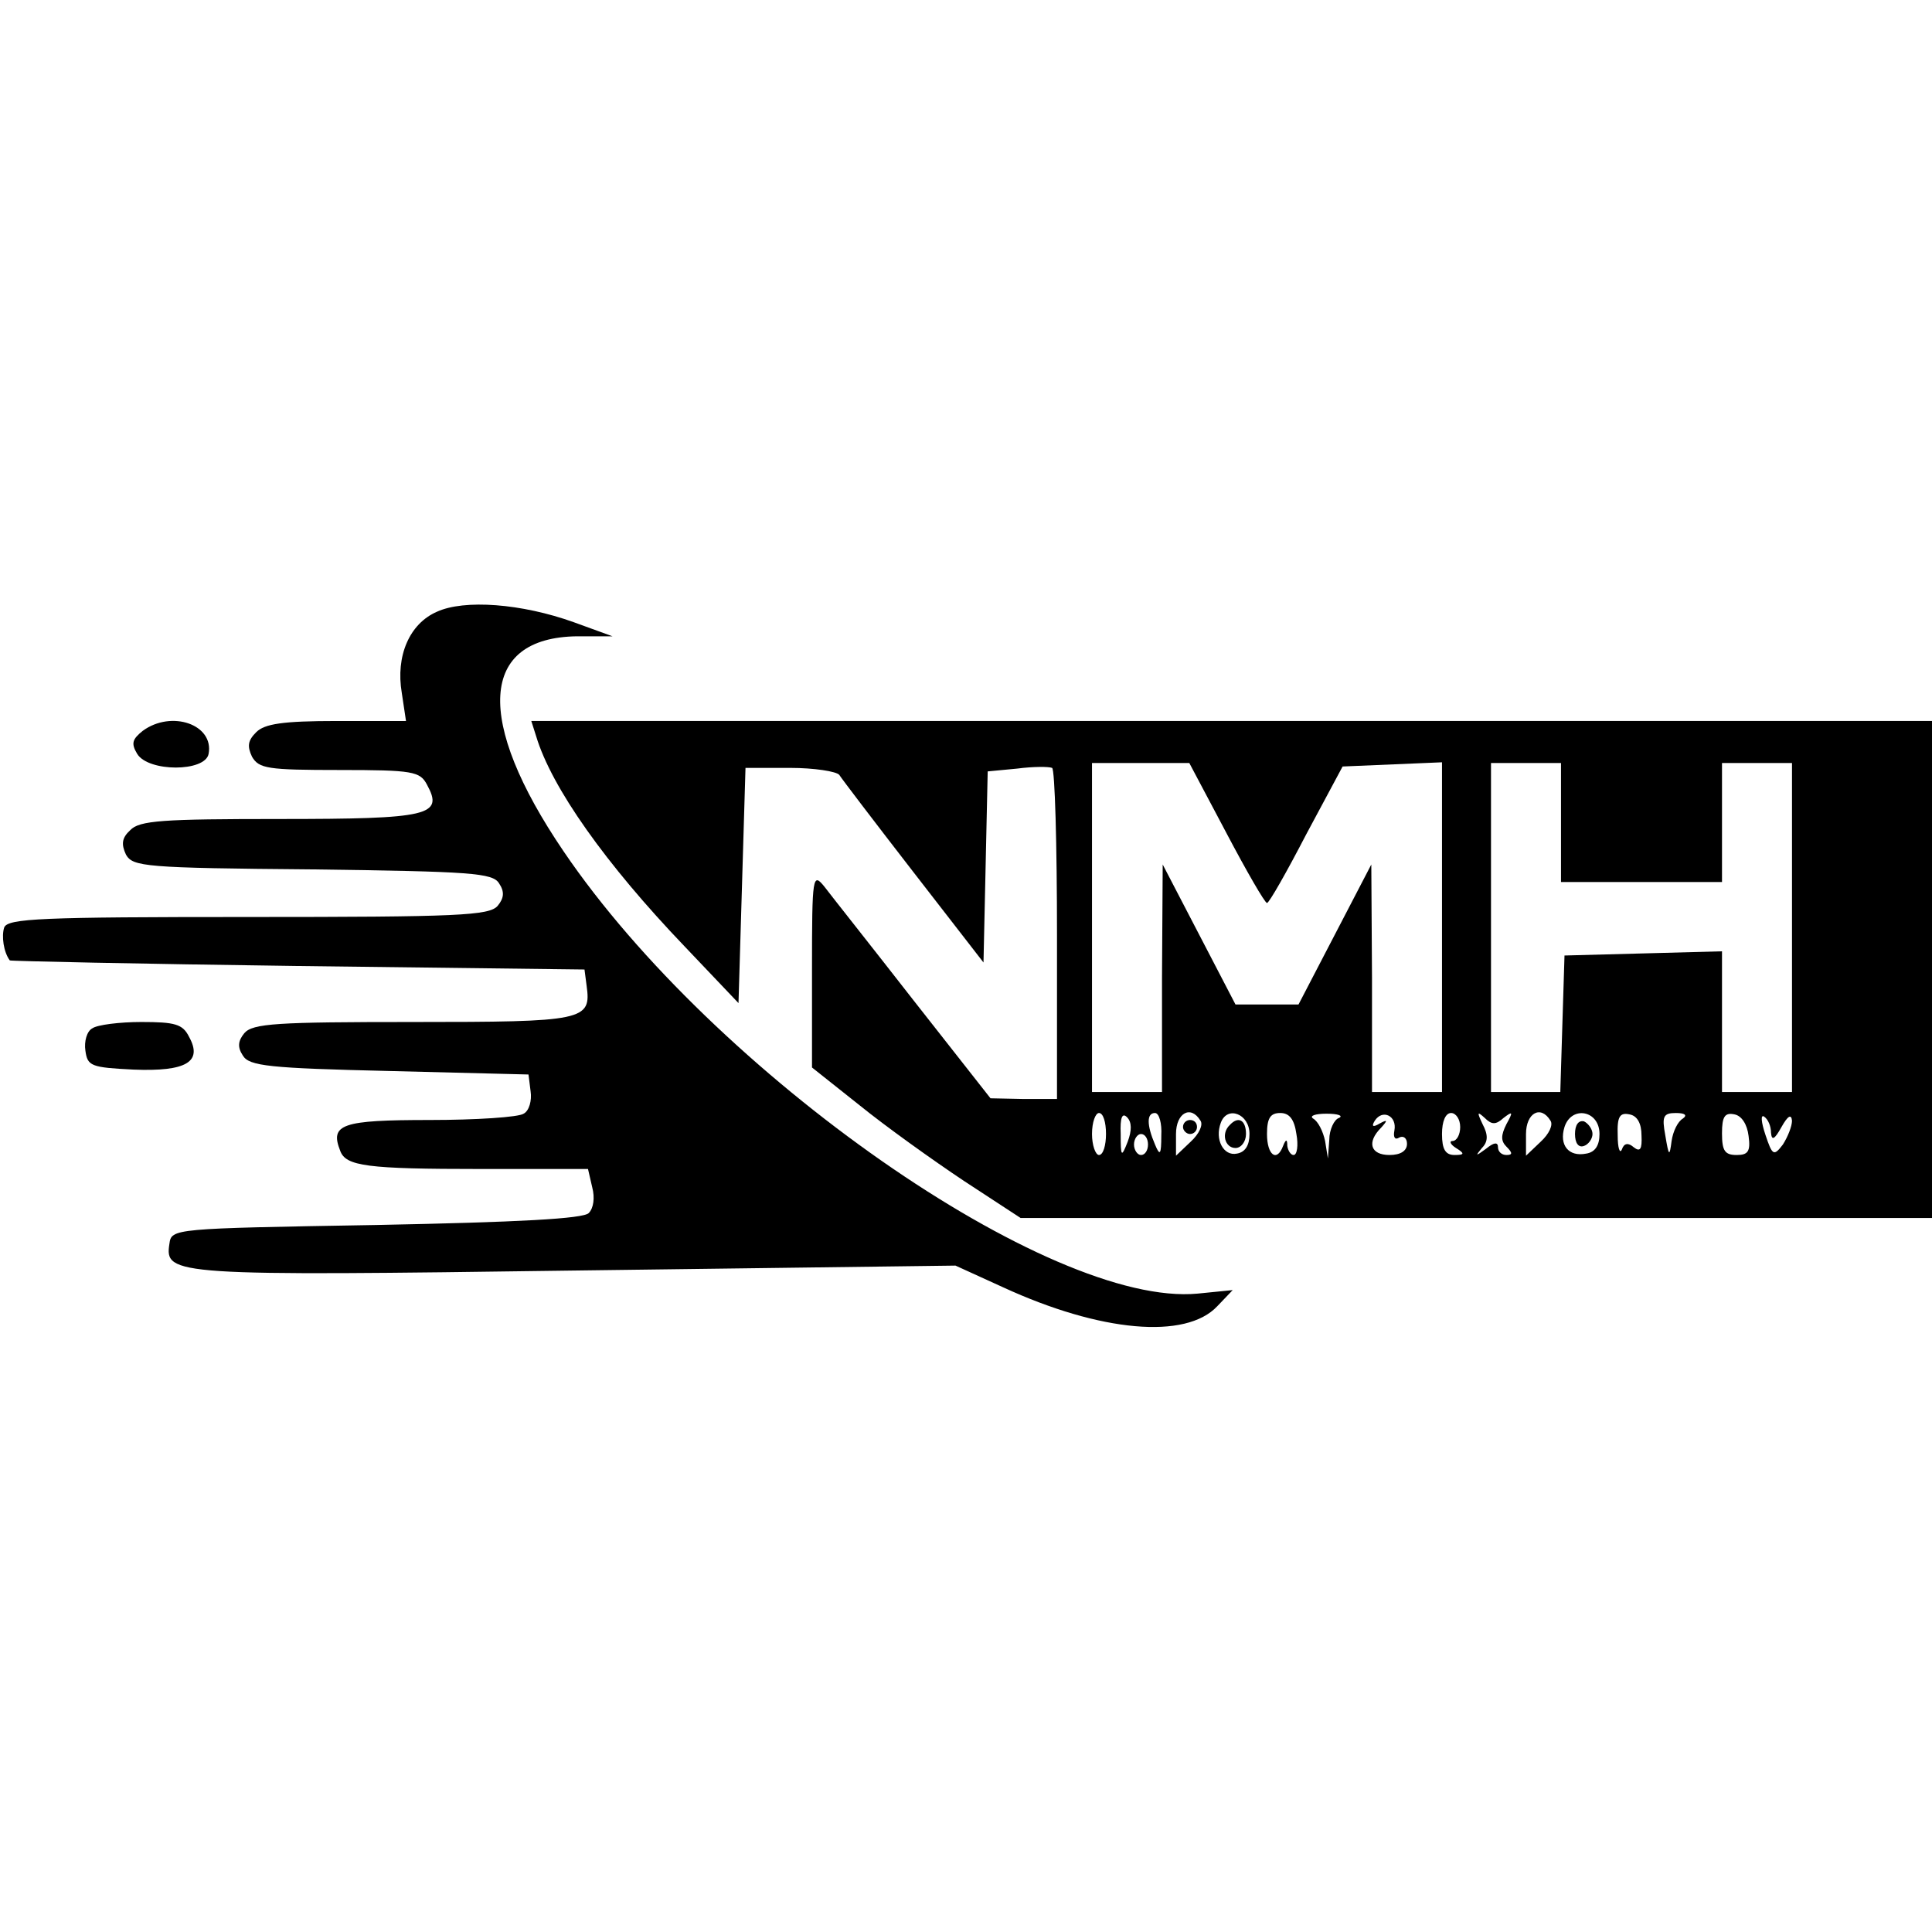 <?xml version="1.0" standalone="no"?>
<!DOCTYPE svg PUBLIC "-//W3C//DTD SVG 20010904//EN"
 "http://www.w3.org/TR/2001/REC-SVG-20010904/DTD/svg10.dtd">
<svg version="1.0" xmlns="http://www.w3.org/2000/svg"
 width="276pt" height="276pt" viewBox="0 0 276 276"
 preserveAspectRatio="xMidYMid meet">
<g transform="translate(0,276) scale(0.1,-0.1)"
fill="#000000" stroke="none">
<path d="M624 1886 c-39 -17 -59 -63 -50 -116 l6 -40 -99 0 c-77 0 -103 -4
-115 -16 -12 -12 -13 -20 -6 -35 10 -17 22 -19 125 -19 105 0 115 -2 125 -21
24 -44 4 -49 -211 -49 -166 0 -200 -2 -213 -16 -12 -11 -13 -20 -6 -35 10 -17
26 -19 267 -21 226 -3 257 -5 266 -20 8 -12 7 -21 -2 -32 -12 -14 -56 -16
-356 -16 -296 0 -344 -2 -349 -15 -4 -12 -1 -35 8 -47 0 -1 185 -5 411 -8
l410 -5 3 -23 c7 -50 -3 -52 -248 -52 -195 0 -229 -2 -241 -16 -9 -11 -10 -20
-2 -32 9 -15 38 -18 209 -22 l199 -5 3 -24 c2 -13 -2 -28 -10 -32 -7 -5 -68
-9 -134 -9 -126 0 -143 -6 -128 -44 8 -22 38 -26 201 -26 l153 0 6 -26 c4 -15
2 -30 -5 -37 -8 -8 -99 -13 -304 -17 -291 -5 -292 -5 -295 -27 -7 -45 6 -46
582 -38 l541 7 68 -31 c139 -64 261 -75 306 -27 l22 23 -50 -5 c-211 -20 -691
315 -906 632 -127 187 -120 305 19 307 l51 0 -55 20 c-75 27 -157 33 -196 15z"/>
<path d="M204 1716 c-15 -12 -17 -18 -8 -33 16 -26 97 -26 102 0 8 42 -53 63
-94 33z"/>
<path d="M766 1708 c22 -73 99 -182 212 -300 l77 -81 5 168 5 168 64 0 c34 0
66 -5 70 -10 3 -5 51 -68 106 -139 l100 -129 3 136 3 137 42 4 c23 3 45 3 50
1 4 -2 7 -110 7 -239 l0 -234 -47 0 -48 1 -110 140 c-60 77 -118 150 -127 162
-17 21 -18 17 -18 -118 l0 -140 68 -54 c37 -30 104 -78 149 -108 l81 -53 651
0 651 0 0 355 0 355 -1001 0 -1000 0 7 -22z m986 -138 c29 -55 55 -100 58
-100 3 0 28 44 56 98 l52 97 71 3 71 3 0 -236 0 -235 -50 0 -50 0 0 163 -1
162 -52 -100 -52 -100 -45 0 -45 0 -52 100 -52 100 -1 -162 0 -163 -50 0 -50
0 0 235 0 235 70 0 69 0 53 -100z m478 15 l0 -85 115 0 115 0 0 85 0 85 50 0
50 0 0 -235 0 -235 -50 0 -50 0 0 100 0 101 -112 -3 -113 -3 -3 -97 -3 -98
-49 0 -50 0 0 235 0 235 50 0 50 0 0 -85z m-650 -445 c0 -16 -4 -30 -10 -30
-5 0 -10 14 -10 30 0 17 5 30 10 30 6 0 10 -13 10 -30z m31 -11 c-9 -23 -10
-22 -10 11 -1 23 2 31 9 24 7 -7 7 -19 1 -35z m48 9 c0 -28 -2 -30 -9 -13 -12
28 -12 45 0 45 6 0 10 -15 9 -32z m56 21 c4 -6 -2 -19 -14 -30 l-21 -20 0 31
c0 30 21 42 35 19z m70 -19 c0 -16 -6 -26 -18 -28 -19 -4 -32 20 -23 44 9 25
41 13 41 -16z m67 0 c3 -16 1 -30 -4 -30 -4 0 -8 6 -9 13 0 10 -2 10 -6 0 -9
-24 -23 -13 -23 17 0 23 5 30 19 30 13 0 20 -9 23 -30z m61 23 c-7 -2 -14 -17
-14 -31 l-2 -27 -4 25 c-3 14 -10 28 -17 32 -6 4 3 7 19 7 17 0 24 -3 18 -6z
m79 -18 c-2 -10 1 -14 7 -10 6 3 11 -1 11 -9 0 -10 -9 -16 -25 -16 -27 0 -33
18 -12 39 10 11 9 12 -2 6 -10 -6 -12 -4 -7 4 11 17 32 7 28 -14z m94 5 c0
-11 -5 -20 -11 -20 -5 0 -3 -5 5 -10 13 -8 12 -10 -2 -10 -13 0 -18 8 -18 30
0 18 5 30 13 30 7 0 13 -9 13 -20z m62 13 c13 10 14 9 4 -9 -8 -16 -8 -24 0
-32 9 -9 9 -12 0 -12 -7 0 -12 5 -12 11 0 8 -6 7 -17 -2 -15 -11 -16 -11 -6 1
9 9 9 19 1 34 -8 17 -8 19 3 9 10 -10 16 -10 27 0z m67 -4 c4 -6 -2 -19 -14
-30 l-21 -20 0 31 c0 30 21 42 35 19z m70 -19 c0 -16 -6 -26 -19 -28 -25 -5
-39 12 -31 38 10 31 50 24 50 -10z m60 -2 c1 -20 -2 -24 -11 -17 -8 7 -14 6
-17 -3 -3 -7 -6 2 -6 20 -1 27 3 33 17 30 11 -2 17 -13 17 -30z m59 24 c-7 -4
-14 -18 -16 -32 -3 -23 -4 -22 -9 8 -5 27 -3 32 15 32 13 0 17 -3 10 -8z m94
-25 c3 -22 -1 -27 -17 -27 -17 0 -21 6 -21 31 0 24 4 30 18 27 10 -2 18 -14
20 -31z m32 5 c1 -12 5 -10 15 8 9 16 14 19 15 9 0 -8 -6 -23 -13 -34 -13 -17
-15 -16 -25 14 -6 18 -7 29 -2 26 6 -4 10 -14 10 -23z m-890 -17 c0 -8 -4 -15
-10 -15 -5 0 -10 7 -10 15 0 8 5 15 10 15 6 0 10 -7 10 -15z"/>
<path d="M1690 1150 c0 -5 5 -10 10 -10 6 0 10 5 10 10 0 6 -4 10 -10 10 -5 0
-10 -4 -10 -10z"/>
<path d="M1757 1153 c-13 -12 -7 -33 8 -33 8 0 15 9 15 20 0 20 -11 26 -23 13z"/>
<path d="M2250 1140 c0 -13 5 -20 13 -17 6 2 12 10 12 17 0 7 -6 15 -12 18 -8
2 -13 -5 -13 -18z"/>
<path d="M132 1291 c-8 -4 -12 -19 -10 -32 3 -22 8 -24 69 -27 75 -3 99 11 79
47 -9 18 -20 21 -68 21 -31 0 -63 -4 -70 -9z"/>
</g>
</svg>
